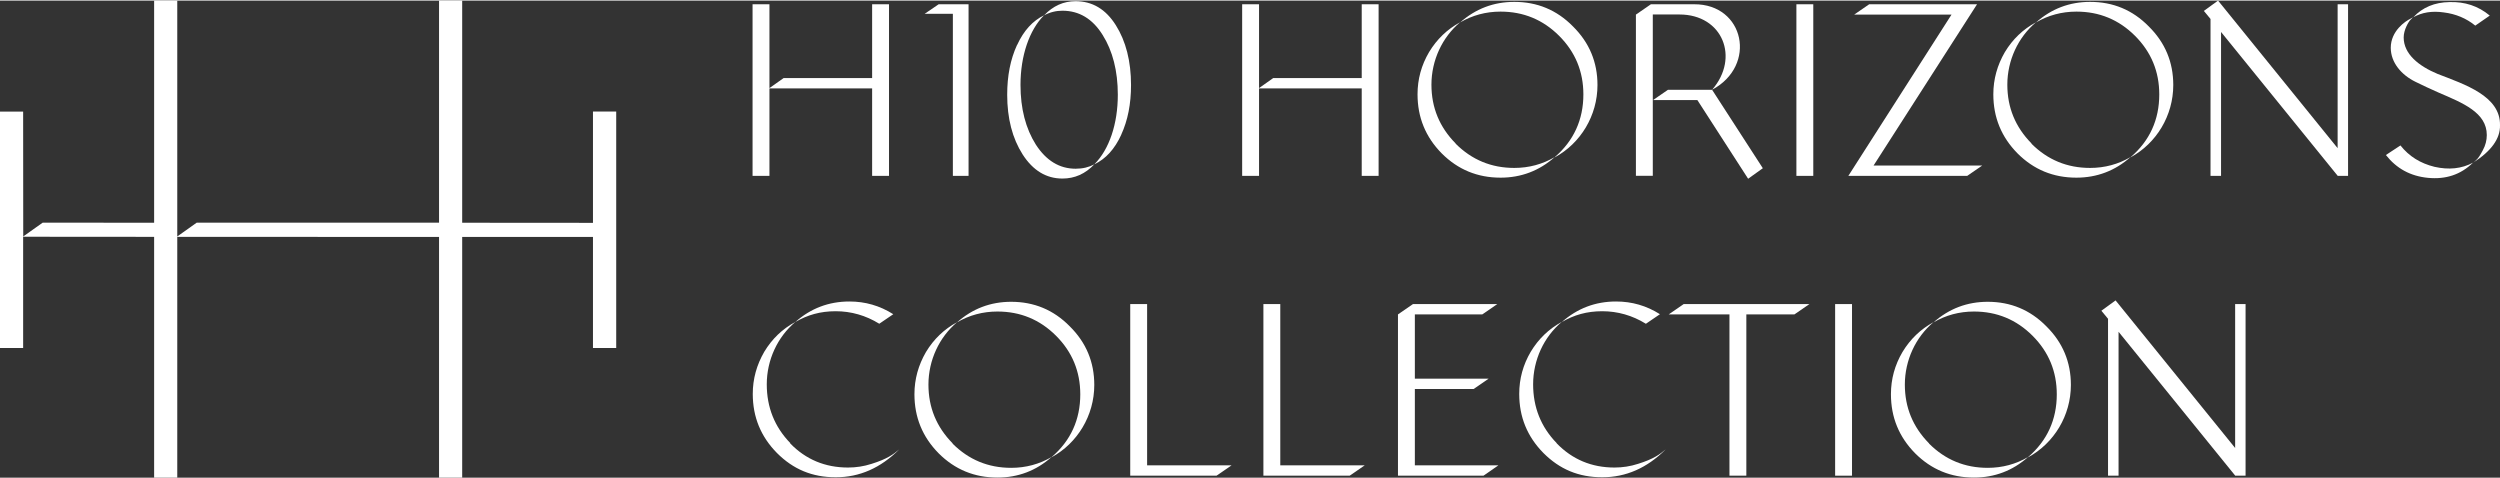 <svg xmlns="http://www.w3.org/2000/svg" width="230" height="44" viewBox="0 0 251.74 48.04">
  <rect x="0" y="0" width="251.74" height="48.04" fill="#333333" stroke="none"/>
  <defs><style>.cls-1 {fill: #fff;}</style></defs>
  <path class="cls-1" d="M87.82.37h1.7v17.28h-1.7v-8.81h-10.34v8.81h-1.7V.37h1.7v8.44l1.43-1.01h8.91V.37Z"/>
  <path class="cls-1" d="M97.53.37v17.28h-1.58V1.33h-2.84l1.41-.96h3.01Z"/>
  <path class="cls-1" d="M102.42,4.47c.67-1.46,1.58-2.44,2.71-2.99-1.48,1.48-2.37,4.07-2.37,7.01,0,2.39.52,4.39,1.55,6.02,1.04,1.6,2.37,2.42,4,2.42.72,0,1.33-.15,1.88-.44-.91.96-1.97,1.43-3.21,1.43-1.63,0-2.96-.81-4-2.42-1.04-1.63-1.56-3.63-1.56-6.02,0-1.9.32-3.55.99-5.01ZM112.91,13.5c-.67,1.46-1.56,2.44-2.72,2.99,1.51-1.51,2.37-4.07,2.37-7.01,0-2.39-.52-4.42-1.53-6.02-1.01-1.63-2.37-2.44-4.05-2.44-.64,0-1.26.15-1.85.47.91-.96,1.97-1.43,3.18-1.43,1.68,0,3.04.81,4.05,2.42,1.01,1.6,1.53,3.63,1.53,6.02,0,1.9-.32,3.55-.99,5.01Z"/>
  <path class="cls-1" d="M137.12.37h1.7v17.28h-1.7v-8.81h-10.34v8.81h-1.7V.37h1.7v8.44l1.43-1.01h8.91V.37Z"/>
  <path class="cls-1" d="M146.58,14.41c1.63,1.63,3.6,2.44,5.9,2.44,1.48,0,2.84-.37,4.07-1.09-1.55,1.38-3.38,2.07-5.45,2.07-2.32,0-4.29-.81-5.92-2.44-1.63-1.65-2.44-3.63-2.44-5.95,0-1.53.39-2.94,1.16-4.25.79-1.31,1.83-2.3,3.13-3.01-1.8,1.51-2.89,3.83-2.89,6.29,0,2.3.81,4.27,2.44,5.92ZM156.55,15.77c1.92-1.65,2.89-3.78,2.89-6.32,0-2.3-.81-4.27-2.44-5.9-1.63-1.63-3.6-2.44-5.9-2.44-1.48,0-2.84.37-4.07,1.09,1.56-1.38,3.38-2.07,5.46-2.07,2.29,0,4.27.81,5.9,2.47,1.65,1.63,2.47,3.6,2.47,5.9,0,3.09-1.7,5.87-4.29,7.28Z"/>
  <path class="cls-1" d="M170.6.37c5.06-.02,6.37,6.17,1.8,8.61,2.81-3.23,1.06-7.58-3.28-7.58h-2.69v16.24h-1.7V1.41l1.51-1.04h4.37ZM172.4,8.98l5.11,7.9-1.48,1.06-5.11-7.92h-4.47l1.51-1.04h4.44Z"/>
  <path class="cls-1" d="M180.89.37h1.7v17.28h-1.7V.37Z"/>
  <path class="cls-1" d="M188.67,16.61h10.93l-1.51,1.04h-11.97l10.39-16.24h-9.8l1.51-1.04h10.86l-10.42,16.24Z"/>
  <path class="cls-1" d="M204.56,14.41c1.63,1.63,3.6,2.44,5.9,2.44,1.48,0,2.84-.37,4.07-1.09-1.55,1.38-3.38,2.07-5.45,2.07-2.32,0-4.29-.81-5.92-2.44-1.63-1.65-2.44-3.63-2.44-5.95,0-1.53.4-2.94,1.16-4.25.79-1.31,1.83-2.3,3.14-3.01-1.8,1.51-2.89,3.83-2.89,6.29,0,2.3.81,4.27,2.44,5.92ZM214.54,15.77c1.93-1.65,2.89-3.78,2.89-6.32,0-2.3-.81-4.27-2.44-5.9-1.63-1.63-3.6-2.44-5.9-2.44-1.48,0-2.84.37-4.07,1.09,1.55-1.38,3.38-2.07,5.45-2.07,2.3,0,4.27.81,5.9,2.47,1.65,1.63,2.47,3.6,2.47,5.9,0,3.09-1.7,5.87-4.29,7.28Z"/>
  <path class="cls-1" d="M235.4.37h1.04v17.28h-1.04l-11.75-14.49v14.49h-1.06V1.85l-.67-.81,1.43-1.04,12.04,14.86V.37Z"/>
  <path class="cls-1" d="M241.72,14.59c.86,1.09,2,1.8,3.43,2.15,1.43.32,2.71.2,3.87-.42-1.23,1.21-2.74,1.7-4.52,1.53-1.78-.17-3.18-.94-4.25-2.3l1.46-.96ZM242.75,1.8l.25-.12c-.07.05-.15.12-.27.25-.2.2-.69,1.01-.69,1.78,0,1.68,1.53,2.89,3.43,3.68,2.74,1.06,6.32,2.22,6.27,5.16.03,1.36-.89,2.62-2.72,3.78.1-.07.22-.17.37-.32.17-.15.37-.47.62-.94.27-.49.4-1.01.4-1.53,0-2.27-2.42-3.23-4.84-4.27-.84-.37-1.63-.74-2.34-1.09-1.41-.69-2.49-1.93-2.49-3.43,0-1.68,1.46-2.69,2.02-2.94ZM249.25,2.52c-.91-.74-1.97-1.18-3.18-1.33-1.18-.17-2.2,0-3.06.49.91-.99,2.15-1.51,3.65-1.53,1.53-.05,2.89.39,4.05,1.36l-1.46,1.01Z"/>
  <path class="cls-1" d="M79.56,44.58c1.58,1.63,3.53,2.44,5.83,2.44.81,0,1.6-.12,2.37-.37,1.58-.49,2.2-.96,2.79-1.46-1.88,1.88-4,2.81-6.39,2.81s-4.29-.81-5.92-2.44c-1.63-1.65-2.44-3.63-2.44-5.95,0-1.53.4-2.94,1.16-4.25.79-1.31,1.83-2.3,3.14-3.01-1.8,1.51-2.89,3.83-2.89,6.29,0,2.32.79,4.29,2.37,5.92ZM88.54,32.54c-1.36-.84-2.84-1.26-4.39-1.26s-2.84.37-4.07,1.09c1.55-1.38,3.38-2.07,5.45-2.07,1.6,0,3.06.42,4.42,1.28l-1.41.96Z"/>
  <path class="cls-1" d="M95.92,44.61c1.63,1.63,3.6,2.44,5.9,2.44,1.48,0,2.84-.37,4.07-1.09-1.55,1.38-3.38,2.07-5.45,2.07-2.32,0-4.29-.81-5.92-2.44-1.63-1.65-2.44-3.63-2.44-5.95,0-1.53.4-2.94,1.16-4.25.79-1.31,1.83-2.3,3.14-3.01-1.8,1.51-2.89,3.83-2.89,6.29,0,2.3.81,4.27,2.44,5.92ZM105.89,45.97c1.93-1.65,2.89-3.78,2.89-6.32,0-2.3-.81-4.27-2.44-5.9-1.63-1.63-3.6-2.44-5.9-2.44-1.48,0-2.84.37-4.07,1.09,1.55-1.38,3.38-2.07,5.45-2.07,2.3,0,4.27.81,5.9,2.47,1.65,1.63,2.47,3.6,2.47,5.9,0,3.09-1.7,5.87-4.29,7.28Z"/>
  <path class="cls-1" d="M115.52,46.8h8.49l-1.51,1.04h-8.69v-17.28h1.7v16.24Z"/>
  <path class="cls-1" d="M128.93,46.8h8.49l-1.51,1.04h-8.69v-17.28h1.7v16.24Z"/>
  <path class="cls-1" d="M142.46,46.8h8.42l-1.5,1.04h-8.61v-16.24l1.51-1.04h8.49l-1.51,1.04h-6.79v6.47h7.43l-1.51,1.04h-5.92v7.7Z"/>
  <path class="cls-1" d="M156.75,44.58c1.58,1.63,3.53,2.44,5.82,2.44.81,0,1.6-.12,2.37-.37,1.58-.49,2.2-.96,2.79-1.46-1.88,1.88-4,2.81-6.39,2.81s-4.29-.81-5.92-2.44c-1.63-1.65-2.44-3.63-2.44-5.95,0-1.53.39-2.94,1.16-4.25.79-1.31,1.83-2.3,3.13-3.01-1.8,1.51-2.89,3.83-2.89,6.29,0,2.32.79,4.29,2.37,5.92ZM165.73,32.54c-1.36-.84-2.84-1.26-4.39-1.26s-2.84.37-4.07,1.09c1.56-1.38,3.38-2.07,5.46-2.07,1.6,0,3.06.42,4.42,1.28l-1.41.96Z"/>
  <path class="cls-1" d="M182.2,30.56l-1.51,1.04h-4.84v16.24h-1.7v-16.24h-6.12l1.51-1.04h12.66Z"/>
  <path class="cls-1" d="M184.79,30.56h1.7v17.28h-1.7v-17.28Z"/>
  <path class="cls-1" d="M194.25,44.61c1.63,1.63,3.6,2.44,5.9,2.44,1.48,0,2.84-.37,4.07-1.09-1.55,1.38-3.38,2.07-5.45,2.07-2.32,0-4.29-.81-5.92-2.44-1.63-1.65-2.44-3.63-2.44-5.95,0-1.53.39-2.94,1.16-4.25.79-1.31,1.83-2.3,3.13-3.01-1.8,1.51-2.89,3.83-2.89,6.29,0,2.3.81,4.27,2.44,5.92ZM204.22,45.97c1.92-1.65,2.89-3.78,2.89-6.32,0-2.3-.81-4.27-2.44-5.9-1.63-1.63-3.6-2.44-5.9-2.44-1.48,0-2.84.37-4.07,1.09,1.56-1.38,3.38-2.07,5.46-2.07,2.29,0,4.27.81,5.9,2.47,1.65,1.63,2.47,3.6,2.47,5.9,0,3.09-1.7,5.87-4.29,7.28Z"/>
  <path class="cls-1" d="M225.08,30.56h1.04v17.28h-1.04l-11.75-14.49v14.49h-1.06v-15.8l-.67-.81,1.43-1.04,12.04,14.86v-14.49Z"/>
  <polygon class="cls-1" points="59.71 11.17 59.71 22.38 46.54 22.37 46.54 0 44.21 0 44.21 22.36 19.81 22.36 17.85 23.75 17.85 22.36 17.85 22.36 17.85 0 15.52 0 15.52 22.37 4.3 22.36 2.34 23.75 2.33 11.18 0 11.18 0 34.98 2.33 34.98 2.33 23.78 15.52 23.79 15.52 48.04 17.85 48.04 17.85 23.79 44.21 23.8 44.21 48.04 46.54 48.04 46.54 23.8 59.71 23.8 59.71 34.98 62.05 34.98 62.05 11.17 59.71 11.17"/>
</svg>
